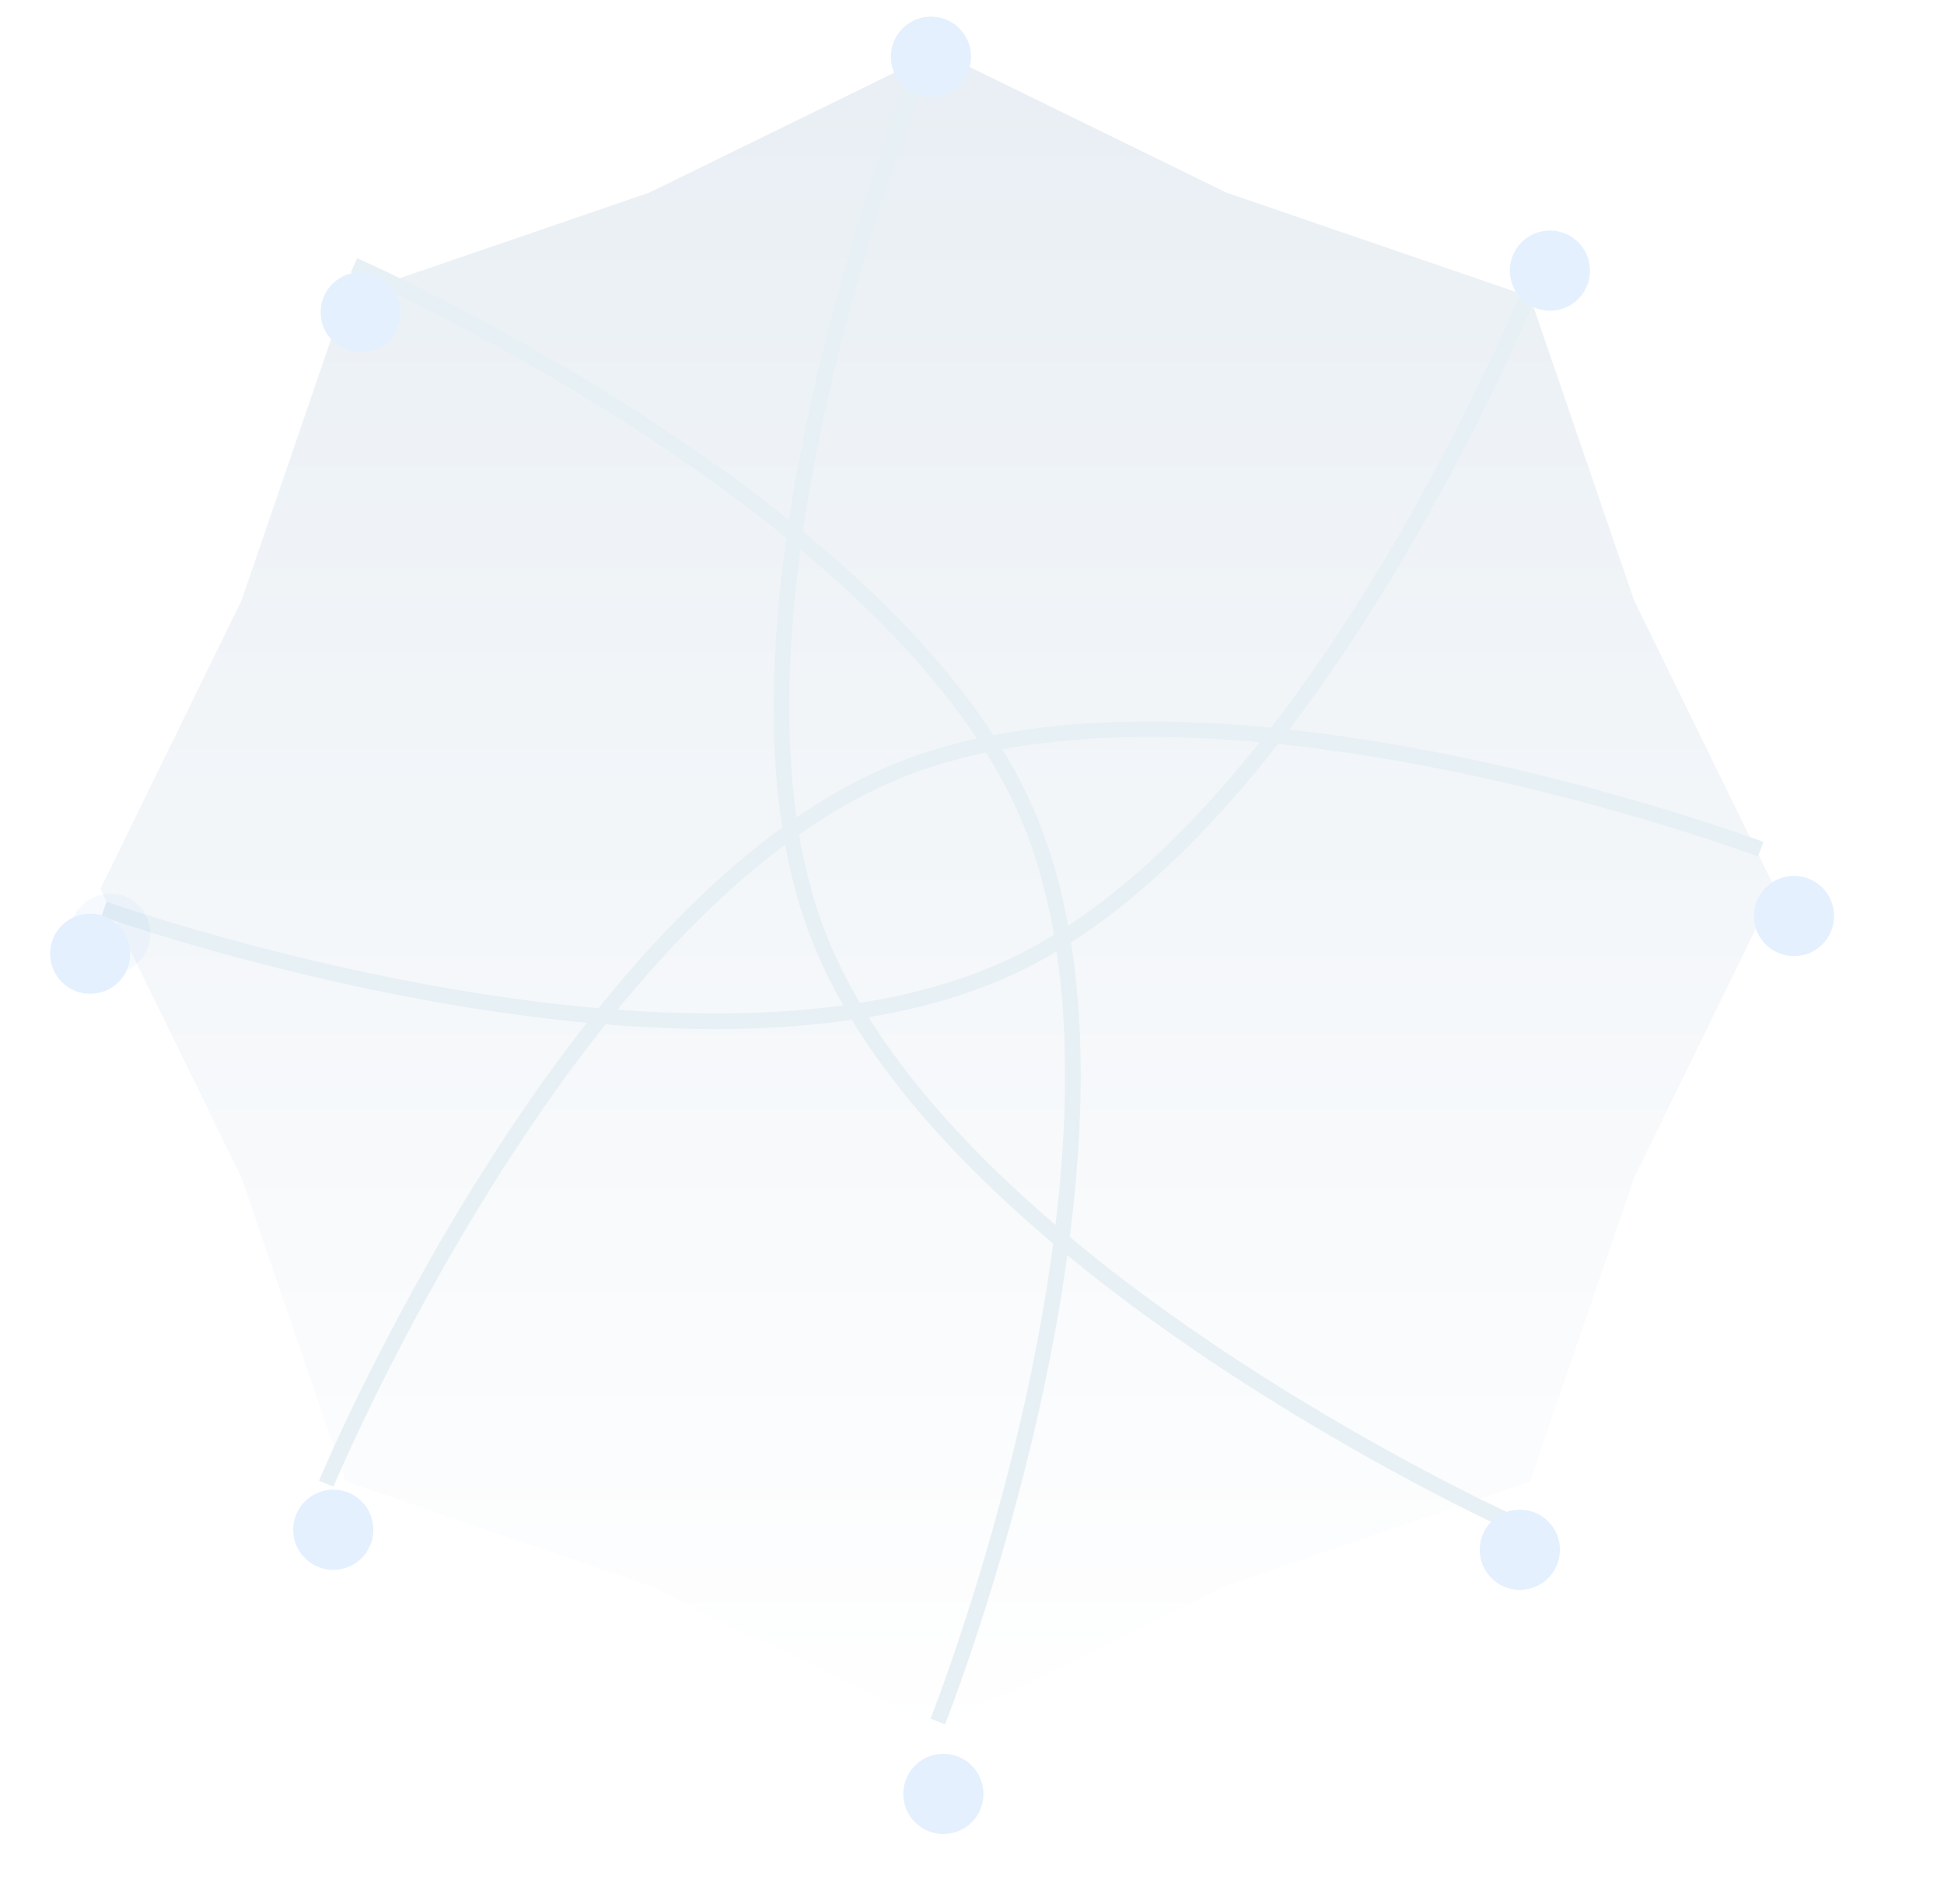 <svg width="194" height="190" viewBox="0 0 194 190" fill="none" xmlns="http://www.w3.org/2000/svg">
<g filter="url(#filter0_d_7_243)">
<circle cx="4" cy="4" r="4" transform="matrix(-1 0 0 1 15 85)" fill="#F4F9FF"/>
</g>
<g opacity="0.2">
<path d="M122.817 17.923L122.893 17.96L122.973 17.987L153.752 28.543L164.308 59.322L164.335 59.402L164.372 59.478L178.672 88.706L164.372 117.934L164.335 118.01L164.308 118.09L153.752 148.869L122.973 159.424L122.893 159.452L122.817 159.489L93.589 173.789L64.361 159.489L64.285 159.452L64.206 159.424L33.426 148.869L22.871 118.09L22.843 118.01L22.806 117.934L8.506 88.706L22.806 59.478L22.843 59.402L22.871 59.322L33.426 28.543L64.206 17.987L64.285 17.96L64.361 17.923L93.589 3.623L122.817 17.923Z" fill="url(#paint0_linear_7_243)" stroke="white" stroke-width="2.706"/>
<path d="M10.377 90.695C10.377 90.695 69.122 111.582 101.215 96.308C131.763 81.77 153.446 27.193 153.446 27.193" stroke="#89B5CB" stroke-width="1.558"/>
<path d="M32.555 148.027C32.555 148.027 56.554 90.484 89.43 76.977C120.723 64.119 175.714 84.729 175.714 84.729" stroke="#89B5CB" stroke-width="1.558"/>
<path d="M93.587 171.753C93.587 171.753 116.594 113.806 102.497 81.179C89.077 50.123 35.324 26.471 35.324 26.471" stroke="#89B5CB" stroke-width="1.558"/>
<path d="M150.73 151.88C150.73 151.88 93.955 126.114 81.47 92.837C69.585 61.162 91.884 6.834 91.884 6.834" stroke="#89B5CB" stroke-width="1.558"/>
</g>
<g filter="url(#filter1_d_7_243)">
<circle cx="92.904" cy="4" r="4" fill="#E4F0FE"/>
</g>
<g filter="url(#filter2_d_7_243)">
<circle cx="94.141" cy="174.828" r="4" fill="#E4F0FE"/>
</g>
<g filter="url(#filter3_d_7_243)">
<circle cx="151.672" cy="150.472" r="4" fill="#E4F0FE"/>
</g>
<g filter="url(#filter4_d_7_243)">
<circle cx="4" cy="4" r="4" transform="matrix(-1 0 0 1 37.26 144.472)" fill="#E4F0FE"/>
</g>
<g filter="url(#filter5_d_7_243)">
<circle cx="179.027" cy="87.237" r="4" fill="#E4F0FE"/>
</g>
<circle cx="154.672" cy="27" r="4" fill="#E4F0FE"/>
<g filter="url(#filter6_d_7_243)">
<circle cx="4" cy="4" r="4" transform="matrix(-1 0 0 1 40 23)" fill="#E4F0FE"/>
</g>
<g filter="url(#filter7_d_7_243)">
<circle cx="4" cy="4" r="4" transform="matrix(-1 0 0 1 13 87)" fill="#E4F0FE"/>
</g>
<defs>
<filter id="filter0_d_7_243" x="2.846" y="85" width="16.308" height="16.308" filterUnits="userSpaceOnUse" color-interpolation-filters="sRGB">
<feFlood flood-opacity="0" result="BackgroundImageFix"/>
<feColorMatrix in="SourceAlpha" type="matrix" values="0 0 0 0 0 0 0 0 0 0 0 0 0 0 0 0 0 0 127 0" result="hardAlpha"/>
<feOffset dy="4.154"/>
<feGaussianBlur stdDeviation="2.077"/>
<feComposite in2="hardAlpha" operator="out"/>
<feColorMatrix type="matrix" values="0 0 0 0 1 0 0 0 0 1 0 0 0 0 1 0 0 0 0.35 0"/>
<feBlend mode="normal" in2="BackgroundImageFix" result="effect1_dropShadow_7_243"/>
<feBlend mode="normal" in="SourceGraphic" in2="effect1_dropShadow_7_243" result="shape"/>
</filter>
<filter id="filter1_d_7_243" x="87.245" y="0" width="11.319" height="11.319" filterUnits="userSpaceOnUse" color-interpolation-filters="sRGB">
<feFlood flood-opacity="0" result="BackgroundImageFix"/>
<feColorMatrix in="SourceAlpha" type="matrix" values="0 0 0 0 0 0 0 0 0 0 0 0 0 0 0 0 0 0 127 0" result="hardAlpha"/>
<feOffset dy="1.659"/>
<feGaussianBlur stdDeviation="0.83"/>
<feComposite in2="hardAlpha" operator="out"/>
<feColorMatrix type="matrix" values="0 0 0 0 1 0 0 0 0 1 0 0 0 0 1 0 0 0 0.35 0"/>
<feBlend mode="normal" in2="BackgroundImageFix" result="effect1_dropShadow_7_243"/>
<feBlend mode="normal" in="SourceGraphic" in2="effect1_dropShadow_7_243" result="shape"/>
</filter>
<filter id="filter2_d_7_243" x="85.987" y="170.828" width="16.308" height="16.308" filterUnits="userSpaceOnUse" color-interpolation-filters="sRGB">
<feFlood flood-opacity="0" result="BackgroundImageFix"/>
<feColorMatrix in="SourceAlpha" type="matrix" values="0 0 0 0 0 0 0 0 0 0 0 0 0 0 0 0 0 0 127 0" result="hardAlpha"/>
<feOffset dy="4.154"/>
<feGaussianBlur stdDeviation="2.077"/>
<feComposite in2="hardAlpha" operator="out"/>
<feColorMatrix type="matrix" values="0 0 0 0 1 0 0 0 0 1 0 0 0 0 1 0 0 0 0.35 0"/>
<feBlend mode="normal" in2="BackgroundImageFix" result="effect1_dropShadow_7_243"/>
<feBlend mode="normal" in="SourceGraphic" in2="effect1_dropShadow_7_243" result="shape"/>
</filter>
<filter id="filter3_d_7_243" x="143.518" y="146.472" width="16.308" height="16.308" filterUnits="userSpaceOnUse" color-interpolation-filters="sRGB">
<feFlood flood-opacity="0" result="BackgroundImageFix"/>
<feColorMatrix in="SourceAlpha" type="matrix" values="0 0 0 0 0 0 0 0 0 0 0 0 0 0 0 0 0 0 127 0" result="hardAlpha"/>
<feOffset dy="4.154"/>
<feGaussianBlur stdDeviation="2.077"/>
<feComposite in2="hardAlpha" operator="out"/>
<feColorMatrix type="matrix" values="0 0 0 0 1 0 0 0 0 1 0 0 0 0 1 0 0 0 0.35 0"/>
<feBlend mode="normal" in2="BackgroundImageFix" result="effect1_dropShadow_7_243"/>
<feBlend mode="normal" in="SourceGraphic" in2="effect1_dropShadow_7_243" result="shape"/>
</filter>
<filter id="filter4_d_7_243" x="25.106" y="144.472" width="16.308" height="16.308" filterUnits="userSpaceOnUse" color-interpolation-filters="sRGB">
<feFlood flood-opacity="0" result="BackgroundImageFix"/>
<feColorMatrix in="SourceAlpha" type="matrix" values="0 0 0 0 0 0 0 0 0 0 0 0 0 0 0 0 0 0 127 0" result="hardAlpha"/>
<feOffset dy="4.154"/>
<feGaussianBlur stdDeviation="2.077"/>
<feComposite in2="hardAlpha" operator="out"/>
<feColorMatrix type="matrix" values="0 0 0 0 1 0 0 0 0 1 0 0 0 0 1 0 0 0 0.35 0"/>
<feBlend mode="normal" in2="BackgroundImageFix" result="effect1_dropShadow_7_243"/>
<feBlend mode="normal" in="SourceGraphic" in2="effect1_dropShadow_7_243" result="shape"/>
</filter>
<filter id="filter5_d_7_243" x="170.874" y="83.237" width="16.308" height="16.308" filterUnits="userSpaceOnUse" color-interpolation-filters="sRGB">
<feFlood flood-opacity="0" result="BackgroundImageFix"/>
<feColorMatrix in="SourceAlpha" type="matrix" values="0 0 0 0 0 0 0 0 0 0 0 0 0 0 0 0 0 0 127 0" result="hardAlpha"/>
<feOffset dy="4.154"/>
<feGaussianBlur stdDeviation="2.077"/>
<feComposite in2="hardAlpha" operator="out"/>
<feColorMatrix type="matrix" values="0 0 0 0 1 0 0 0 0 1 0 0 0 0 1 0 0 0 0.35 0"/>
<feBlend mode="normal" in2="BackgroundImageFix" result="effect1_dropShadow_7_243"/>
<feBlend mode="normal" in="SourceGraphic" in2="effect1_dropShadow_7_243" result="shape"/>
</filter>
<filter id="filter6_d_7_243" x="27.846" y="23" width="16.308" height="16.308" filterUnits="userSpaceOnUse" color-interpolation-filters="sRGB">
<feFlood flood-opacity="0" result="BackgroundImageFix"/>
<feColorMatrix in="SourceAlpha" type="matrix" values="0 0 0 0 0 0 0 0 0 0 0 0 0 0 0 0 0 0 127 0" result="hardAlpha"/>
<feOffset dy="4.154"/>
<feGaussianBlur stdDeviation="2.077"/>
<feComposite in2="hardAlpha" operator="out"/>
<feColorMatrix type="matrix" values="0 0 0 0 1 0 0 0 0 1 0 0 0 0 1 0 0 0 0.35 0"/>
<feBlend mode="normal" in2="BackgroundImageFix" result="effect1_dropShadow_7_243"/>
<feBlend mode="normal" in="SourceGraphic" in2="effect1_dropShadow_7_243" result="shape"/>
</filter>
<filter id="filter7_d_7_243" x="0.846" y="87" width="16.308" height="16.308" filterUnits="userSpaceOnUse" color-interpolation-filters="sRGB">
<feFlood flood-opacity="0" result="BackgroundImageFix"/>
<feColorMatrix in="SourceAlpha" type="matrix" values="0 0 0 0 0 0 0 0 0 0 0 0 0 0 0 0 0 0 127 0" result="hardAlpha"/>
<feOffset dy="4.154"/>
<feGaussianBlur stdDeviation="2.077"/>
<feComposite in2="hardAlpha" operator="out"/>
<feColorMatrix type="matrix" values="0 0 0 0 1 0 0 0 0 1 0 0 0 0 1 0 0 0 0.35 0"/>
<feBlend mode="normal" in2="BackgroundImageFix" result="effect1_dropShadow_7_243"/>
<feBlend mode="normal" in="SourceGraphic" in2="effect1_dropShadow_7_243" result="shape"/>
</filter>
<linearGradient id="paint0_linear_7_243" x1="93.589" y1="2.116" x2="93.589" y2="175.295" gradientUnits="userSpaceOnUse">
<stop stop-color="#8DABC7"/>
<stop offset="1" stop-color="white"/>
</linearGradient>
</defs>
</svg>
